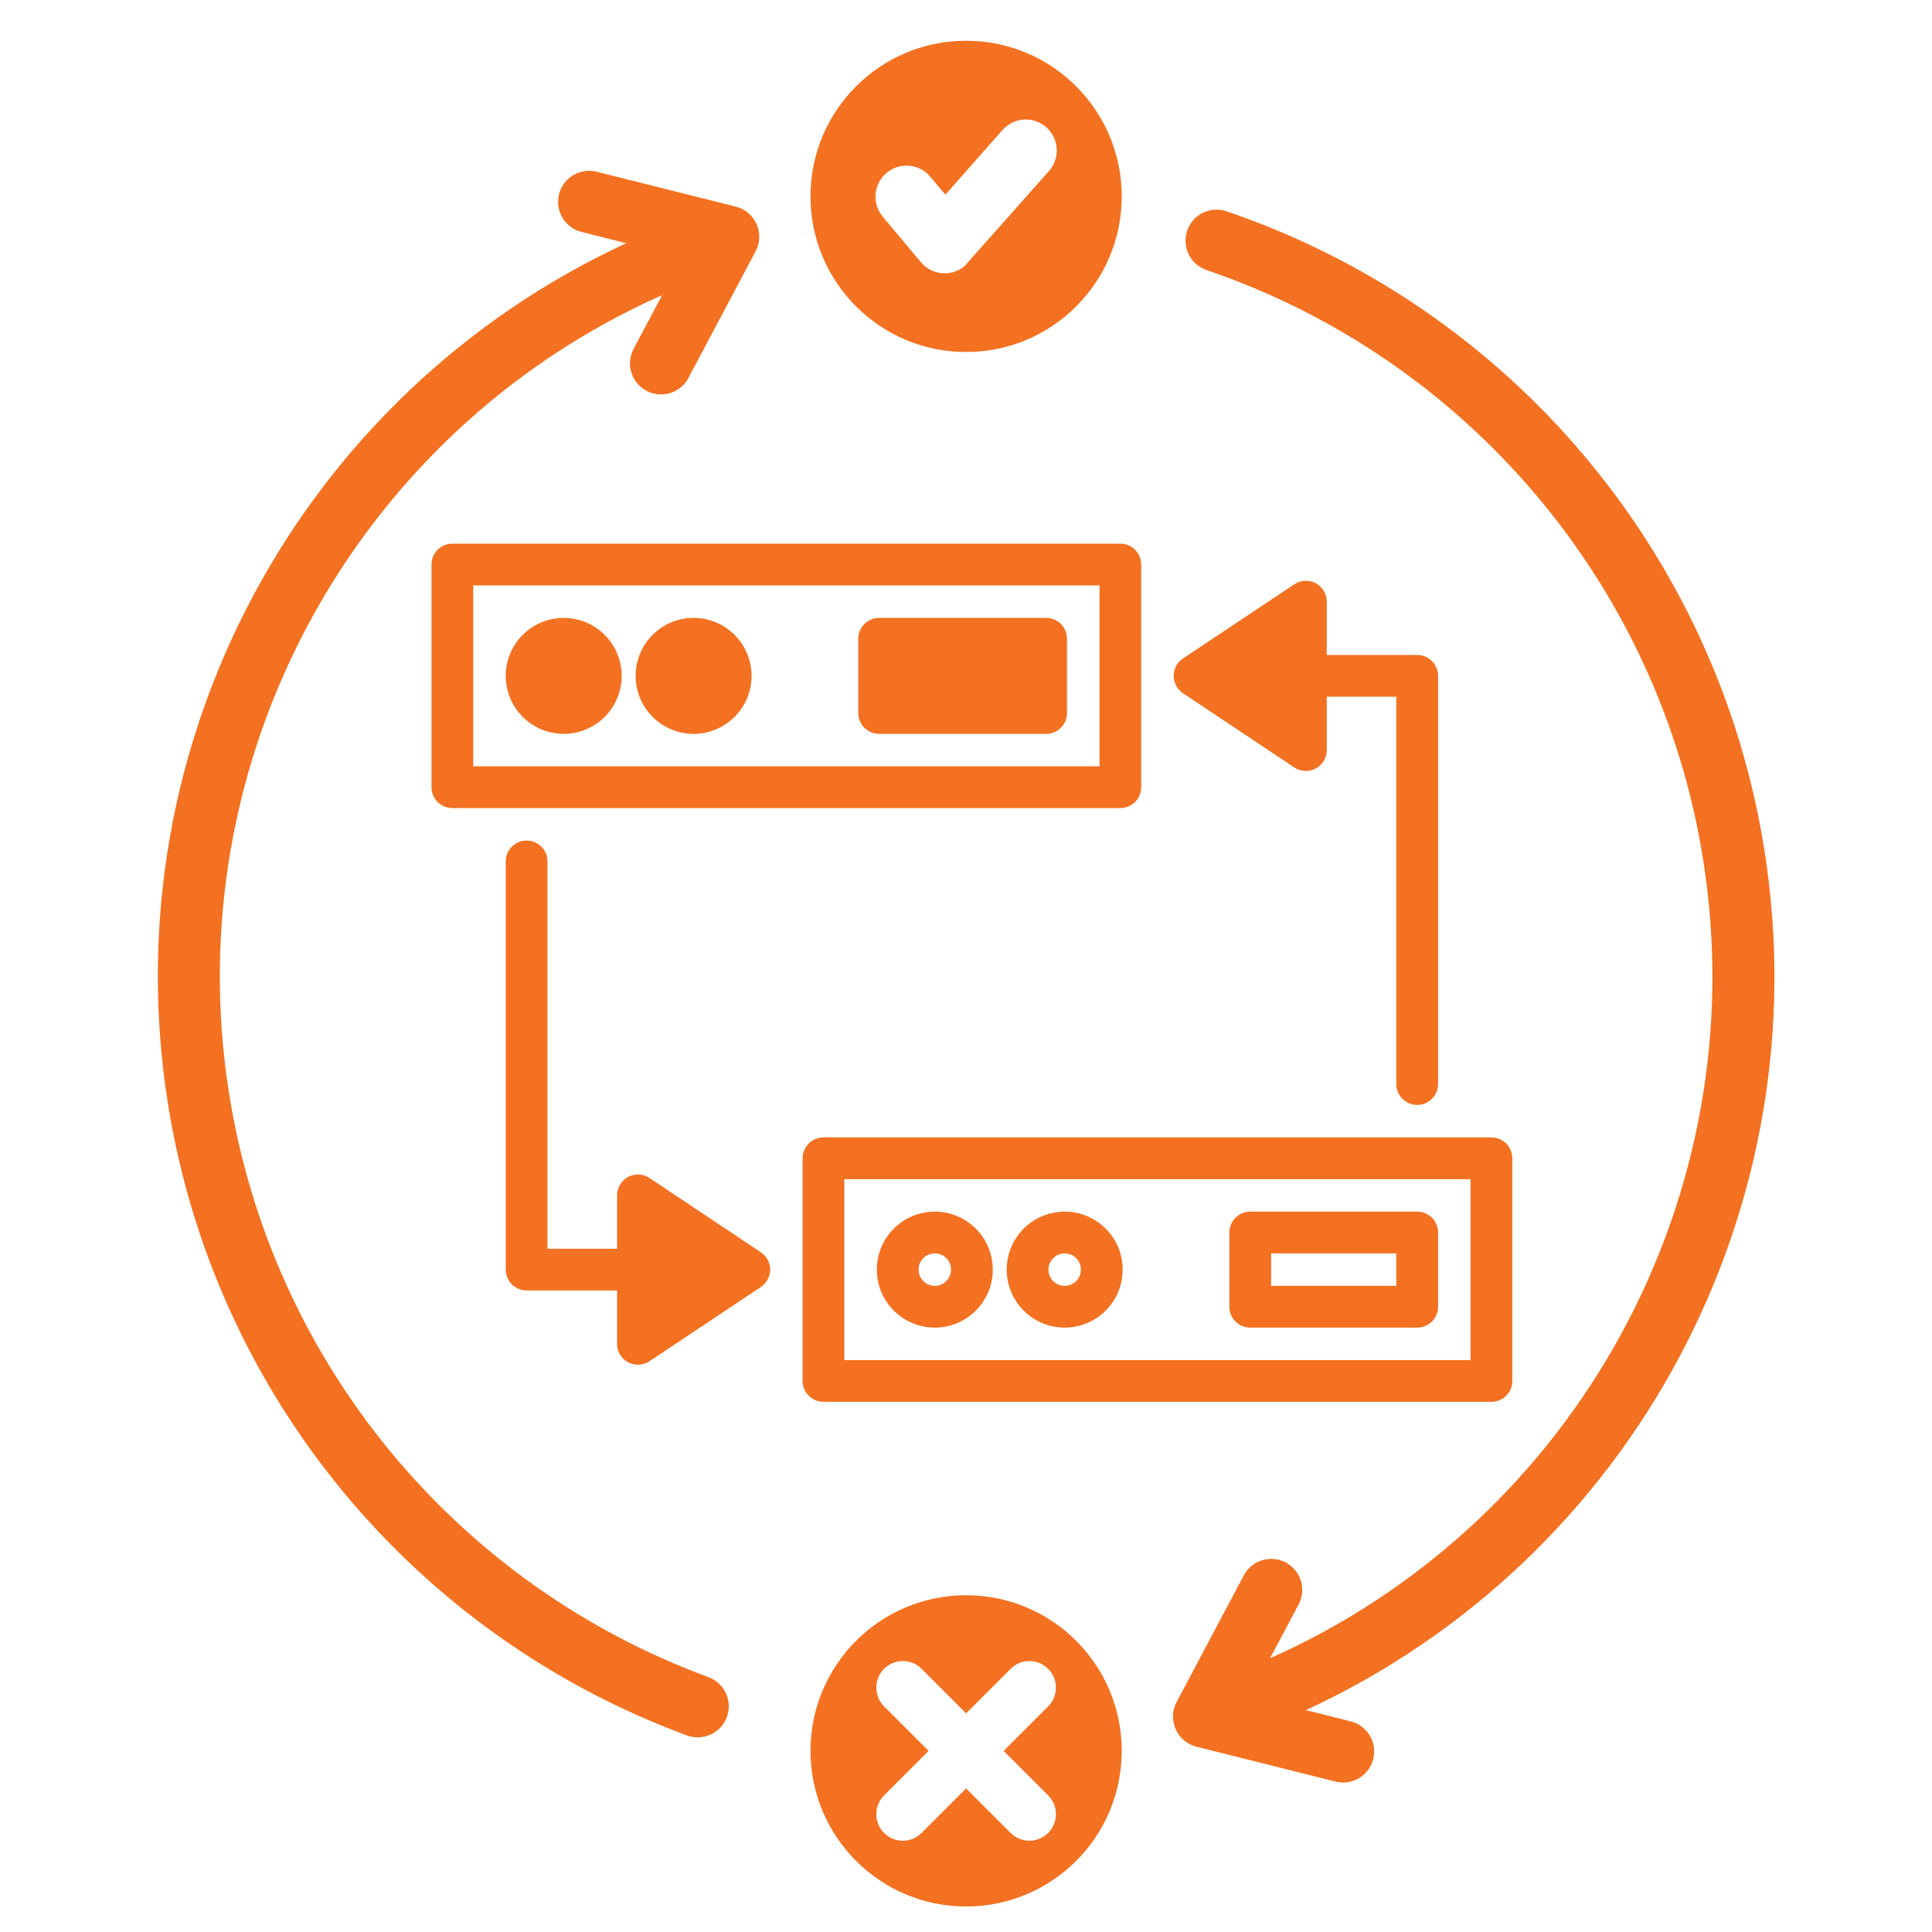 <?xml version="1.0" encoding="UTF-8"?>
<svg id="Remote_Reboot_Page" xmlns="http://www.w3.org/2000/svg" version="1.1" viewBox="0 0 833 833">
  <!-- Generator: Adobe Illustrator 29.8.2, SVG Export Plug-In . SVG Version: 2.1.1 Build 3)  -->
  <defs>
    <style>
      .st0 {
        fill: none;
        stroke-width: 16px;
      }

      .st0, .st1 {
        fill-rule: evenodd;
      }

      .st0, .st2 {
        stroke: #f37121;
        stroke-linecap: round;
        stroke-linejoin: round;
      }

      .st1, .st2, .st3 {
        fill: #f37121;
      }

      .st4 {
        display: none;
      }

      .st2 {
        stroke-width: 2px;
      }
    </style>
  </defs>
  <g id="Network_Failover_Recovery">
    <g class="st4">
      <path class="st0" d="M281.69,373.15c0,6.54,13.01,13.95,34.05,20.64,55.41,17.64,146.21,17.64,201.62,0,21.04-6.7,34.05-14.11,34.05-20.64v-60.77c-7.38,4.14-16.11,7.81-25.99,10.96-61.06,19.43-156.7,19.43-217.75,0-9.88-3.14-18.61-6.82-25.99-10.96v60.77Z"/>
      <path class="st0" d="M281.69,469.06c0,6.54,13.01,13.95,34.05,20.64,55.41,17.64,146.21,17.64,201.62,0,21.04-6.7,34.05-14.11,34.05-20.64v-60.77c-7.38,4.14-16.11,7.81-25.99,10.96-61.06,19.43-156.7,19.43-217.75,0-9.88-3.14-18.61-6.82-25.99-10.96v60.77h0Z"/>
      <path class="st0" d="M551.42,504.2c-7.38,4.14-16.11,7.81-25.99,10.96-61.06,19.43-156.7,19.43-217.75,0-9.87-3.14-18.61-6.82-25.99-10.96v60.77c0,6.54,13.01,13.95,34.05,20.64,55.41,17.64,146.21,17.64,201.62,0,21.04-6.7,34.05-14.11,34.05-20.64v-60.77h0Z"/>
      <path class="st0" d="M281.69,277.25c0,6.54,13.01,13.95,34.05,20.64,55.41,17.64,146.21,17.64,201.62,0,21.04-6.7,34.05-14.11,34.05-20.64s-13.01-13.95-34.05-20.64c-55.41-17.64-146.21-17.64-201.62,0-21.04,6.7-34.05,14.11-34.05,20.64h0Z"/>
    </g>
    <g>
      <g>
        <path class="st1" d="M300.83,748.08c-1.45,0-2.89-.26-4.26-.76-118.03-43.47-203.56-147.65-223.22-271.9-5.99-37.88-5.73-76.14.79-113.72,6.35-36.6,18.48-71.81,36.05-104.63,17.53-32.75,40.04-62.31,66.91-87.87,27.47-26.13,58.87-47.47,93.35-63.43.38-.18.62-.58.58-1s-.34-.77-.75-.88l-19.26-4.83c-6.63-1.66-10.67-8.4-9.01-15.02,1.38-5.53,6.32-9.39,12.01-9.39,1.01,0,2.02.13,3.01.37l59.97,15.04c3.82.95,6.88,3.59,8.4,7.23,1.53,3.66,1.26,7.7-.73,11.09l-28.69,54.08c-2.15,4.08-6.35,6.62-10.96,6.62-1.99,0-3.98-.49-5.75-1.43-6.04-3.18-8.36-10.68-5.19-16.72l12.3-23.2c.2-.38.14-.84-.15-1.15-.19-.21-.46-.32-.73-.32-.14,0-.27.03-.41.09-133.09,59.11-210.11,201.05-187.31,345.19,18.26,115.38,97.7,212.14,207.33,252.52,3.11,1.14,5.58,3.42,6.98,6.42,1.39,3,1.53,6.37.39,9.47-1.78,4.86-6.46,8.13-11.63,8.13Z"/>
        <path class="st3" d="M254,75.65c.93,0,1.86.12,2.77.34l59.97,15.04c3.51.88,6.32,3.3,7.72,6.64,1.41,3.36,1.16,7.08-.67,10.2-.02.03-.03.05-.04.08l-28.67,54.05c-1.97,3.75-5.84,6.08-10.08,6.08-1.85,0-3.63-.44-5.29-1.31-5.55-2.92-7.69-9.82-4.77-15.36l12.31-23.2c.4-.75.28-1.68-.3-2.3-.39-.41-.92-.64-1.46-.64-.27,0-.55.06-.81.17-133.5,59.29-210.77,201.68-187.89,346.26,18.31,115.74,98,212.8,207.97,253.3,2.86,1.05,5.13,3.14,6.41,5.9,1.28,2.76,1.41,5.85.36,8.71-1.64,4.47-5.93,7.47-10.69,7.47-1.33,0-2.65-.24-3.92-.7-57.67-21.24-108.8-57.55-147.86-105-39.23-47.65-65.06-105.09-74.72-166.12-5.98-37.77-5.71-75.92.79-113.4,6.33-36.5,18.42-71.6,35.95-104.33,17.48-32.66,39.93-62.14,66.71-87.62,27.39-26.05,58.7-47.33,93.08-63.24.77-.36,1.23-1.16,1.15-2-.08-.84-.68-1.55-1.5-1.75l-19.27-4.83c-2.95-.74-5.44-2.58-7-5.19-1.56-2.61-2.02-5.67-1.28-8.62,1.27-5.08,5.81-8.63,11.04-8.63M254,73.65c-6,0-11.46,4.06-12.98,10.14-1.79,7.17,2.57,14.44,9.74,16.23l19.26,4.83C129.48,169.9,47.88,320.85,72.36,475.57c19.84,125.38,105.93,229.25,223.86,272.68,1.52.56,3.08.82,4.61.82,5.46,0,10.58-3.36,12.57-8.78,2.55-6.94-1.02-14.63-7.96-17.18-108.87-40.09-188.37-135.98-206.69-251.74-22.84-144.37,54.6-285.44,186.73-344.12l-12.31,23.2c-3.44,6.54-.93,14.63,5.6,18.07,1.99,1.05,4.12,1.54,6.22,1.54,4.81,0,9.45-2.6,11.85-7.15l28.67-54.04c4.5-7.63.43-17.61-8.29-19.79l-59.97-15.04c-1.09-.27-2.18-.4-3.26-.4h0Z"/>
      </g>
      <g>
        <path class="st1" d="M579.11,767.56c-1.01,0-2.02-.13-3.01-.37l-59.97-15.04c-3.81-.95-6.88-3.59-8.4-7.22-1.53-3.66-1.27-7.7.73-11.09l28.69-54.08c2.15-4.08,6.35-6.61,10.96-6.61,1.99,0,3.98.49,5.75,1.43,6.04,3.18,8.36,10.68,5.18,16.72l-12.33,23.24c-.2.38-.14.84.15,1.15.19.21.46.32.73.32.14,0,.28-.03.41-.09,133.09-59.2,210.13-201.16,187.33-345.23-18.78-118.68-101.08-216.46-214.78-255.17-3.13-1.06-5.67-3.28-7.13-6.25-1.46-2.97-1.69-6.32-.62-9.46,1.71-5.03,6.42-8.41,11.73-8.41,1.35,0,2.68.22,3.97.66,59.66,20.31,112.72,56.53,153.45,104.73,40.97,48.49,67.88,107.28,77.8,170.01,5.99,37.87,5.72,76.15-.81,113.75-6.36,36.62-18.5,71.83-36.09,104.68-17.54,32.76-40.06,62.33-66.92,87.87-27.47,26.12-58.86,47.43-93.31,63.34-.39.18-.62.58-.58,1,.04.42.34.77.75.88l19.29,4.84c6.63,1.66,10.67,8.4,9.01,15.02-1.38,5.53-6.32,9.39-12.01,9.39Z"/>
        <path class="st3" d="M524.53,92.39h0c1.24,0,2.47.2,3.65.6,59.49,20.25,112.4,56.36,153.01,104.43,40.85,48.35,67.68,106.97,77.58,169.52,5.97,37.77,5.7,75.93-.81,113.42-6.34,36.51-18.45,71.63-35.98,104.38-17.49,32.67-39.94,62.15-66.73,87.62-27.39,26.05-58.69,47.3-93.04,63.16-.77.36-1.23,1.16-1.15,2,.08.84.68,1.55,1.5,1.75l19.29,4.84c6.09,1.52,9.81,7.72,8.29,13.81-1.27,5.08-5.81,8.63-11.04,8.63-.93,0-1.86-.12-2.77-.34l-59.97-15.04c-3.51-.88-6.32-3.3-7.72-6.64-1.41-3.36-1.16-7.08.67-10.2.02-.03.03-.05.04-.08l28.67-54.05c1.97-3.75,5.84-6.08,10.08-6.08,1.85,0,3.63.44,5.29,1.31,5.55,2.92,7.69,9.82,4.77,15.36l-12.33,23.24c-.4.75-.28,1.68.3,2.3.39.41.92.64,1.46.64.27,0,.55-.06.81-.17,133.51-59.38,210.78-201.79,187.91-346.3-18.84-119.05-101.39-217.13-215.45-255.96-2.88-.98-5.21-3.01-6.55-5.74-1.35-2.73-1.55-5.81-.57-8.69,1.57-4.62,5.9-7.73,10.78-7.73M524.53,90.39c-5.58,0-10.78,3.51-12.67,9.09-2.37,7,1.38,14.6,8.38,16.97,112.13,38.17,195.34,135.71,214.11,254.37,22.86,144.48-54.75,285.45-186.75,344.16l12.33-23.24c3.44-6.54.93-14.63-5.6-18.07-1.99-1.05-4.12-1.54-6.22-1.54-4.81,0-9.45,2.6-11.85,7.15l-28.67,54.04c-4.5,7.63-.43,17.62,8.29,19.79l59.97,15.04c1.09.27,2.18.4,3.26.4,6,0,11.46-4.06,12.98-10.14,1.79-7.17-2.57-14.44-9.74-16.23l-19.29-4.84c140.44-64.86,222.18-215.98,197.7-370.71-20.36-128.66-110.4-234.16-231.92-275.53-1.42-.48-2.87-.71-4.3-.71h0Z"/>
      </g>
      <g class="st4">
        <path class="st1" d="M407.27,787.06c-3.67,0-7.13-1.61-9.48-4.42l-16.45-19.66c-4.38-5.24-3.69-13.06,1.55-17.45,2.22-1.86,5.04-2.89,7.94-2.89,3.68,0,7.15,1.62,9.5,4.44l6.48,7.74c.19.22.46.35.75.36h.01c.29,0,.56-.12.75-.34l24.69-27.92c2.34-2.65,5.72-4.17,9.26-4.17,3.02,0,5.92,1.1,8.18,3.1,2.47,2.19,3.94,5.21,4.15,8.5.2,3.29-.89,6.47-3.08,8.94l-34.4,38.9c-2.4,3.1-5.98,4.85-9.86,4.85Z"/>
        <path class="st3" d="M442.28,721.76v2c2.77,0,5.44,1.01,7.52,2.85,2.27,2.01,3.62,4.79,3.81,7.81.18,3.03-.82,5.95-2.83,8.22l-34.4,38.9s-.06.07-.08.1c-2.17,2.8-5.46,4.41-9.03,4.41-3.38,0-6.55-1.48-8.71-4.07l-16.45-19.65c-4.03-4.81-3.39-12.01,1.43-16.04,2.05-1.71,4.64-2.65,7.3-2.65,3.38,0,6.57,1.49,8.74,4.08l6.48,7.74c.37.45.92.71,1.51.72,0,0,.02,0,.03,0,.57,0,1.12-.25,1.5-.68l24.69-27.92c2.15-2.43,5.26-3.83,8.51-3.83v-2M442.28,721.76c-3.69,0-7.37,1.52-10.01,4.51l-24.69,27.92-6.48-7.74c-2.65-3.16-6.45-4.8-10.27-4.8-3.03,0-6.08,1.02-8.58,3.12-5.67,4.74-6.42,13.19-1.68,18.85l16.45,19.65c2.68,3.2,6.47,4.78,10.25,4.78,3.98,0,7.95-1.75,10.61-5.19l34.4-38.9c4.89-5.52,4.37-13.97-1.15-18.85-2.54-2.25-5.7-3.35-8.85-3.35h0Z"/>
      </g>
      <g>
        <path class="st1" d="M416.55,821c-36.45,0-66.1-29.65-66.1-66.1s29.65-66.1,66.1-66.1,66.1,29.65,66.1,66.1-29.65,66.1-66.1,66.1ZM380.46,773.39c-2.35,2.35-3.64,5.47-3.64,8.8s1.29,6.45,3.64,8.8c2.35,2.35,5.47,3.64,8.8,3.64,3.33,0,6.45-1.29,8.8-3.64l18.49-18.49,18.49,18.49c2.35,2.35,5.47,3.64,8.8,3.64s6.46-1.29,8.8-3.64c2.35-2.35,3.64-5.47,3.64-8.8s-1.29-6.45-3.64-8.8l-18.49-18.49,18.49-18.49c2.35-2.35,3.64-5.47,3.64-8.8s-1.29-6.45-3.64-8.8-5.47-3.64-8.8-3.64-6.45,1.29-8.8,3.64l-18.49,18.49-18.49-18.49c-2.35-2.35-5.47-3.64-8.8-3.64s-6.45,1.29-8.8,3.64-3.64,5.47-3.64,8.8,1.29,6.45,3.64,8.8l18.49,18.49-18.49,18.49Z"/>
        <path class="st3" d="M416.55,689.8c35.89,0,65.1,29.2,65.1,65.1s-29.2,65.1-65.1,65.1-65.1-29.2-65.1-65.1,29.2-65.1,65.1-65.1M416.55,735.89l-17.78-17.78c-2.54-2.54-5.91-3.93-9.51-3.93s-6.97,1.4-9.51,3.93c-2.54,2.54-3.93,5.91-3.93,9.51s1.4,6.97,3.93,9.51l17.78,17.78-17.78,17.78c-2.54,2.54-3.93,5.91-3.93,9.51s1.4,6.97,3.93,9.51c2.54,2.54,5.91,3.93,9.51,3.93s6.97-1.4,9.51-3.93l17.78-17.78,17.78,17.78c2.54,2.54,5.91,3.93,9.51,3.93s6.97-1.4,9.51-3.93c2.54-2.54,3.93-5.91,3.93-9.51s-1.4-6.97-3.93-9.51l-17.78-17.78,17.78-17.78c2.54-2.54,3.93-5.91,3.93-9.51s-1.4-6.97-3.93-9.51c-2.54-2.54-5.91-3.93-9.51-3.93s-6.97,1.4-9.51,3.93l-17.78,17.78M416.55,687.8c-37.06,0-67.1,30.04-67.1,67.1s30.04,67.1,67.1,67.1,67.1-30.04,67.1-67.1-30.04-67.1-67.1-67.1h0ZM416.55,738.72l19.19-19.19c2.23-2.23,5.16-3.35,8.09-3.35s5.86,1.12,8.09,3.35c4.46,4.46,4.46,11.73,0,16.19l-19.19,19.19,19.19,19.19c4.46,4.46,4.46,11.73,0,16.19-2.23,2.23-5.16,3.35-8.09,3.35s-5.86-1.12-8.09-3.35l-19.19-19.19-19.19,19.19c-2.23,2.23-5.16,3.35-8.09,3.35s-5.86-1.12-8.09-3.35c-4.46-4.46-4.46-11.73,0-16.19l19.19-19.19-19.19-19.19c-4.46-4.46-4.46-11.73,0-16.19,2.23-2.23,5.16-3.35,8.09-3.35s5.86,1.12,8.09,3.35l19.19,19.19h0Z"/>
      </g>
      <g>
        <path class="st1" d="M416.55,150.77c-36.45,0-66.1-29.65-66.1-66.1s29.65-66.1,66.1-66.1,66.1,29.65,66.1,66.1-29.65,66.1-66.1,66.1ZM390.83,70.42c-3.36,0-6.64,1.19-9.22,3.35-6.08,5.09-6.89,14.18-1.8,20.26l16.45,19.65c2.74,3.28,6.76,5.15,11.04,5.15,3.36,0,6.64-1.19,9.22-3.35.04-.03.07-.07.11-.1l36.4-40.99c5.25-5.93,4.69-15.02-1.24-20.27-2.63-2.32-6-3.6-9.51-3.6-4.11,0-8.03,1.76-10.76,4.84l-23.92,27.05-5.73-6.85c-2.74-3.28-6.76-5.15-11.04-5.15Z"/>
        <path class="st3" d="M416.55,19.57c35.89,0,65.1,29.2,65.1,65.1s-29.2,65.1-65.1,65.1-65.1-29.2-65.1-65.1,29.2-65.1,65.1-65.1M407.62,80.89l-4.99-5.96c-2.93-3.5-7.23-5.51-11.8-5.51-3.6,0-7.1,1.27-9.87,3.59-6.5,5.45-7.37,15.17-1.93,21.67l16.45,19.65c2.93,3.5,7.23,5.51,11.8,5.51,3.6,0,7.1-1.27,9.87-3.59.08-.06.15-.13.21-.21l36.4-40.99c2.72-3.07,4.08-7.02,3.83-11.11-.25-4.09-2.08-7.85-5.15-10.56-2.81-2.49-6.42-3.86-10.17-3.86-4.4,0-8.59,1.89-11.51,5.18l-23.15,26.18M416.55,17.57c-37.06,0-67.1,30.04-67.1,67.1s30.04,67.1,67.1,67.1,67.1-30.04,67.1-67.1-30.04-67.1-67.1-67.1h0ZM407.58,83.96l24.69-27.92c2.64-2.98,6.32-4.5,10.01-4.51,3.15,0,6.3,1.1,8.85,3.35,5.52,4.89,6.04,13.33,1.15,18.85l-36.4,40.99c-2.51,2.1-5.55,3.12-8.58,3.12-3.83,0-7.62-1.63-10.27-4.8l-16.45-19.65c-4.74-5.67-3.99-14.11,1.68-18.86,2.51-2.1,5.55-3.12,8.58-3.12,3.83,0,7.62,1.63,10.27,4.8l6.48,7.74h0Z"/>
      </g>
    </g>
    <g id="backup">
      <path class="st2" d="M491.05,339.41v-96c0-4.42-3.58-8-8-8H195.05c-4.42,0-8,3.58-8,8v96c0,4.42,3.58,8,8,8h288c4.42,0,8-3.58,8-8ZM475.05,331.41H203.05v-80h272v80ZM243.05,315.41c13.25,0,24-10.75,24-24s-10.75-24-24-24-24,10.75-24,24c.01,13.25,10.75,23.99,24,24ZM299.05,315.41c13.25,0,24-10.75,24-24s-10.75-24-24-24-24,10.75-24,24c.01,13.25,10.75,23.99,24,24ZM643.05,491.41h-288c-4.42,0-8,3.58-8,8v96c0,4.42,3.58,8,8,8h288c4.42,0,8-3.58,8-8v-96c0-4.42-3.58-8-8-8ZM635.05,587.41h-272v-80h272v80ZM403.05,571.41c13.25,0,24-10.75,24-24s-10.75-24-24-24-24,10.75-24,24c.01,13.25,10.75,23.99,24,24ZM403.05,539.41c4.42,0,8,3.58,8,8s-3.58,8-8,8-8-3.58-8-8c0-4.42,3.58-7.99,8-8ZM459.05,571.41c13.25,0,24-10.75,24-24s-10.75-24-24-24-24,10.75-24,24c.01,13.25,10.75,23.99,24,24ZM459.05,539.41c4.42,0,8,3.58,8,8s-3.58,8-8,8-8-3.58-8-8c0-4.42,3.58-7.99,8-8ZM379.05,315.41h72c4.42,0,8-3.58,8-8v-32c0-4.42-3.58-8-8-8h-72c-4.42,0-8,3.58-8,8v32c0,4.42,3.58,8,8,8ZM539.05,571.41h72c4.42,0,8-3.58,8-8v-32c0-4.42-3.58-8-8-8h-72c-4.42,0-8,3.58-8,8v32c0,4.42,3.58,8,8,8ZM547.05,539.41h56v16h-56v-16ZM510.61,298.06l48,32c3.68,2.45,8.64,1.46,11.09-2.22.88-1.31,1.34-2.86,1.34-4.44v-24h32v168c0,4.42,3.58,8,8,8s8-3.58,8-8v-176c0-4.42-3.58-8-8-8h-40v-24c0-4.42-3.58-8-8-8-1.58,0-3.12.47-4.44,1.34l-48,32c-3.68,2.45-4.67,7.42-2.22,11.09.59.88,1.34,1.63,2.22,2.22h0ZM327.49,540.75l-48-32c-3.68-2.45-8.64-1.46-11.09,2.22-.88,1.31-1.34,2.86-1.34,4.44v24h-32v-168c0-4.42-3.58-8-8-8s-8,3.58-8,8v176c0,4.42,3.58,8,8,8h40v24c0,4.42,3.58,8,8,8,1.58,0,3.12-.47,4.44-1.34l48-32c3.68-2.45,4.67-7.42,2.22-11.09-.59-.88-1.34-1.63-2.22-2.22h0Z"/>
    </g>
  </g>
</svg>
